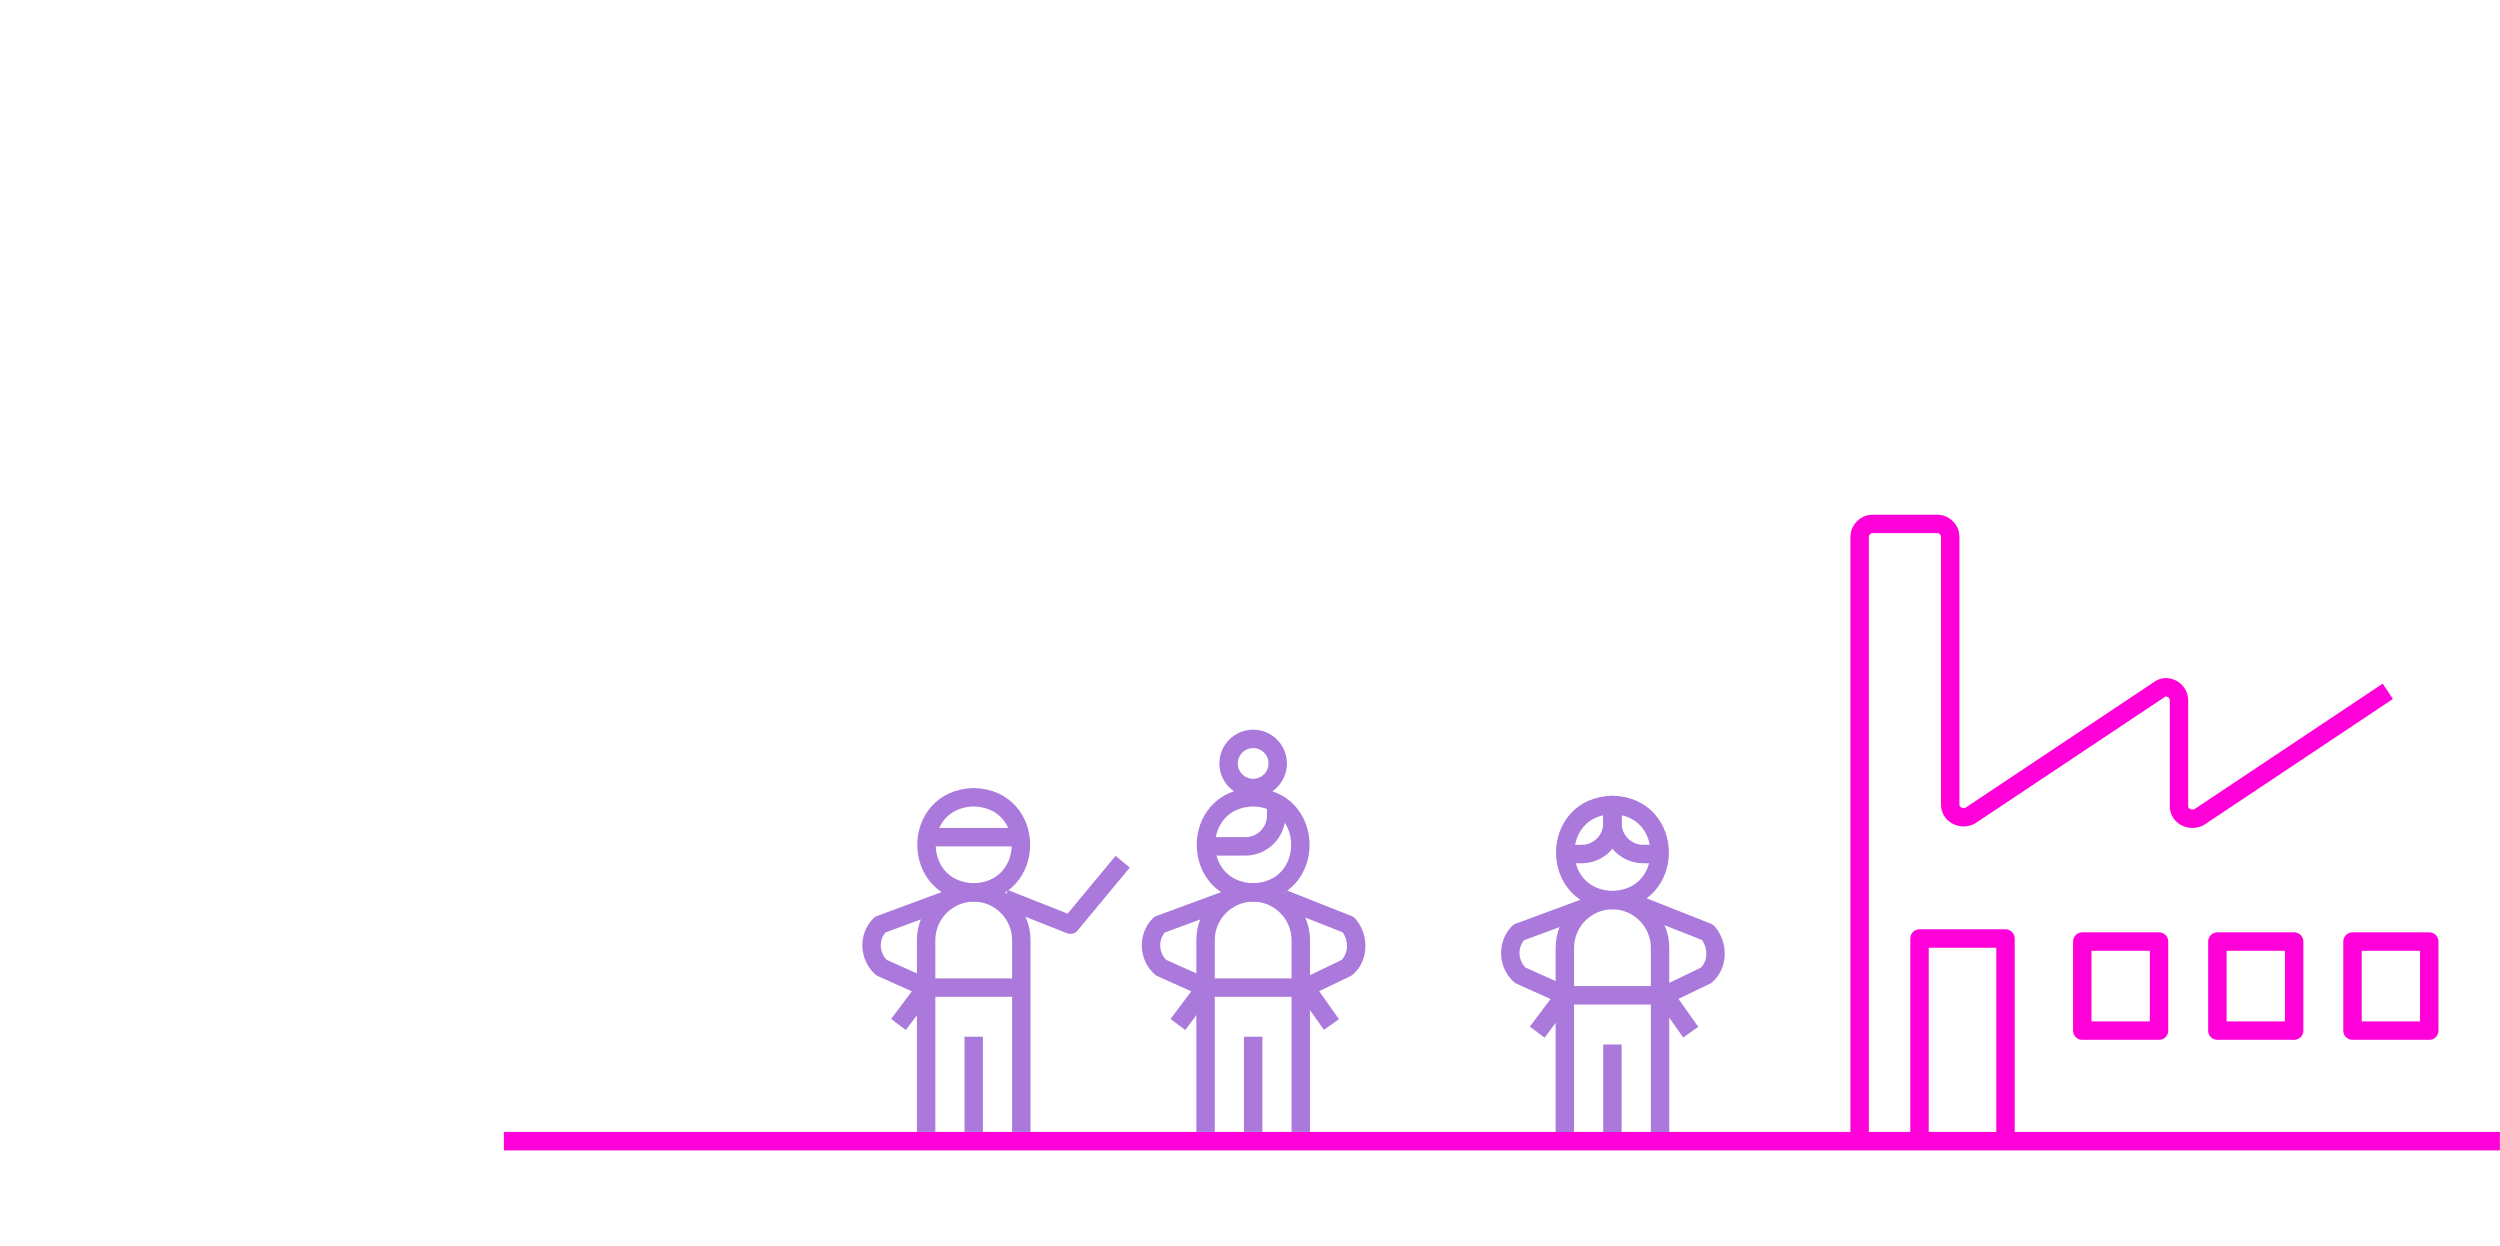 <svg width="2591" height="1291" viewBox="0 0 2591 1291" fill="none" xmlns="http://www.w3.org/2000/svg">
<path d="M1720.47 1181.11V982.2C1720.47 955.148 1698.19 932.87 1671.14 932.87C1644.09 932.87 1621.81 955.148 1621.81 982.2V1181.11" stroke="#AA79DB" stroke-width="19.096" stroke-linejoin="round"/>
<path d="M1671.14 932.871C1605.9 931.28 1605.9 835.802 1671.14 834.211C1736.39 835.802 1736.39 931.28 1671.14 932.871Z" stroke="#AA79DB" stroke-width="19.096" stroke-linejoin="round"/>
<path d="M1671.13 834.211V853.307C1671.13 870.811 1685.45 885.132 1702.96 885.132H1722.05" stroke="#AA79DB" stroke-width="19.096" stroke-linejoin="round"/>
<path d="M1671.14 834.211V853.307C1671.14 870.811 1656.82 885.132 1639.32 885.132H1620.22" stroke="#AA79DB" stroke-width="19.096" stroke-linejoin="round"/>
<path d="M1671.13 1181.11V1082.45" stroke="#AA79DB" stroke-width="19.096" stroke-linejoin="round"/>
<path d="M1621.81 1031.53H1720.47" stroke="#AA79DB" stroke-width="19.096" stroke-linejoin="round"/>
<path d="M1593.16 1069.72L1621.8 1031.53L1575.65 1010.85C1562.92 999.707 1561.33 979.02 1574.06 966.29L1647.26 939.238" stroke="#AA79DB" stroke-width="19.096" stroke-linejoin="round"/>
<path d="M1752.29 1069.72L1725.24 1031.53L1768.21 1010.85C1780.94 999.707 1780.94 979.02 1769.8 966.29L1701.37 939.238" stroke="#AA79DB" stroke-width="19.096" stroke-linejoin="round"/>
<path d="M1927.32 1182.7V555.734C1927.32 549.369 1933.69 543.004 1940.05 543.004H2008.48C2014.84 543.004 2021.21 549.369 2021.21 555.734V834.21C2021.21 843.758 2032.35 850.123 2041.89 845.349L2237.62 714.863C2245.58 708.498 2258.31 714.863 2258.31 726.002V835.801C2258.31 845.349 2269.45 851.714 2279 846.94L2474.72 716.454" stroke="#FF00D9" stroke-width="19.096" stroke-linejoin="round"/>
<path d="M1989.39 1181.11V972.652H2078.5V1181.11" stroke="#FF00D9" stroke-width="19.096" stroke-linejoin="round"/>
<path d="M2237.62 975.834H2158.06V1068.13H2237.62V975.834Z" stroke="#FF00D9" stroke-width="19.096" stroke-linejoin="round"/>
<path d="M2377.67 975.834H2298.1V1068.13H2377.67V975.834Z" stroke="#FF00D9" stroke-width="19.096" stroke-linejoin="round"/>
<path d="M2517.68 975.834H2438.12V1068.13H2517.68V975.834Z" stroke="#FF00D9" stroke-width="19.096" stroke-linejoin="round"/>
<path d="M522.199 1182.7H2590.88" stroke="#FF00D9" stroke-width="19.096" stroke-linejoin="round"/>
<path d="M1058.5 1173.15V974.243C1058.5 947.191 1036.22 924.913 1009.17 924.913C982.118 924.913 959.84 947.191 959.84 974.243V1173.15" stroke="#AA79DB" stroke-width="19.096" stroke-linejoin="round"/>
<path d="M1009.17 924.914C943.931 923.323 943.931 827.845 1009.17 826.254C1074.42 827.845 1074.42 923.323 1009.17 924.914Z" stroke="#AA79DB" stroke-width="19.096" stroke-linejoin="round"/>
<path d="M1058.48 867.629H964.594" stroke="#AA79DB" stroke-width="19.096" stroke-linejoin="round"/>
<path d="M1009.16 1173.16V1074.5" stroke="#AA79DB" stroke-width="19.096" stroke-linejoin="round"/>
<path d="M959.84 1023.57H1058.5" stroke="#AA79DB" stroke-width="19.096" stroke-linejoin="round"/>
<path d="M931.189 1061.77L959.833 1023.58L913.685 1002.89C900.955 991.75 899.364 971.063 912.094 958.333L985.293 931.281" stroke="#AA79DB" stroke-width="19.096" stroke-linejoin="round"/>
<path d="M1163.52 893.087L1109.41 958.33L1040.99 931.278" stroke="#AA79DB" stroke-width="19.096" stroke-linejoin="round"/>
<path d="M1348.1 1173.16V974.244C1348.1 947.192 1325.82 924.914 1298.77 924.914C1271.72 924.914 1249.44 947.192 1249.44 974.244V1173.16" stroke="#AA79DB" stroke-width="19.096" stroke-linejoin="round"/>
<path d="M1298.77 924.915C1233.53 923.324 1233.53 827.846 1298.77 826.255C1364.01 827.846 1364.01 923.324 1298.77 924.915Z" stroke="#AA79DB" stroke-width="19.096" stroke-linejoin="round"/>
<path d="M1322.62 826.255V845.351C1322.62 862.855 1308.3 877.176 1290.8 877.176H1252.61" stroke="#AA79DB" stroke-width="19.096" stroke-linejoin="round"/>
<path d="M1298.76 1173.16V1074.5" stroke="#AA79DB" stroke-width="19.096" stroke-linejoin="round"/>
<path d="M1249.44 1023.57H1348.1" stroke="#AA79DB" stroke-width="19.096" stroke-linejoin="round"/>
<path d="M1220.79 1061.77L1249.43 1023.58L1203.28 1002.89C1190.55 991.751 1188.96 971.064 1201.69 958.334L1274.89 931.282" stroke="#AA79DB" stroke-width="19.096" stroke-linejoin="round"/>
<path d="M1379.92 1061.77L1352.87 1023.58L1395.83 1002.89C1408.56 991.751 1408.56 971.064 1397.43 958.334L1329 931.282" stroke="#AA79DB" stroke-width="19.096" stroke-linejoin="round"/>
<path d="M1298.77 816.706C1312.83 816.706 1324.23 805.307 1324.23 791.245C1324.23 777.184 1312.83 765.785 1298.77 765.785C1284.71 765.785 1273.31 777.184 1273.31 791.245C1273.31 805.307 1284.71 816.706 1298.77 816.706Z" stroke="#AA79DB" stroke-width="19.096" stroke-linejoin="round"/>
</svg>
